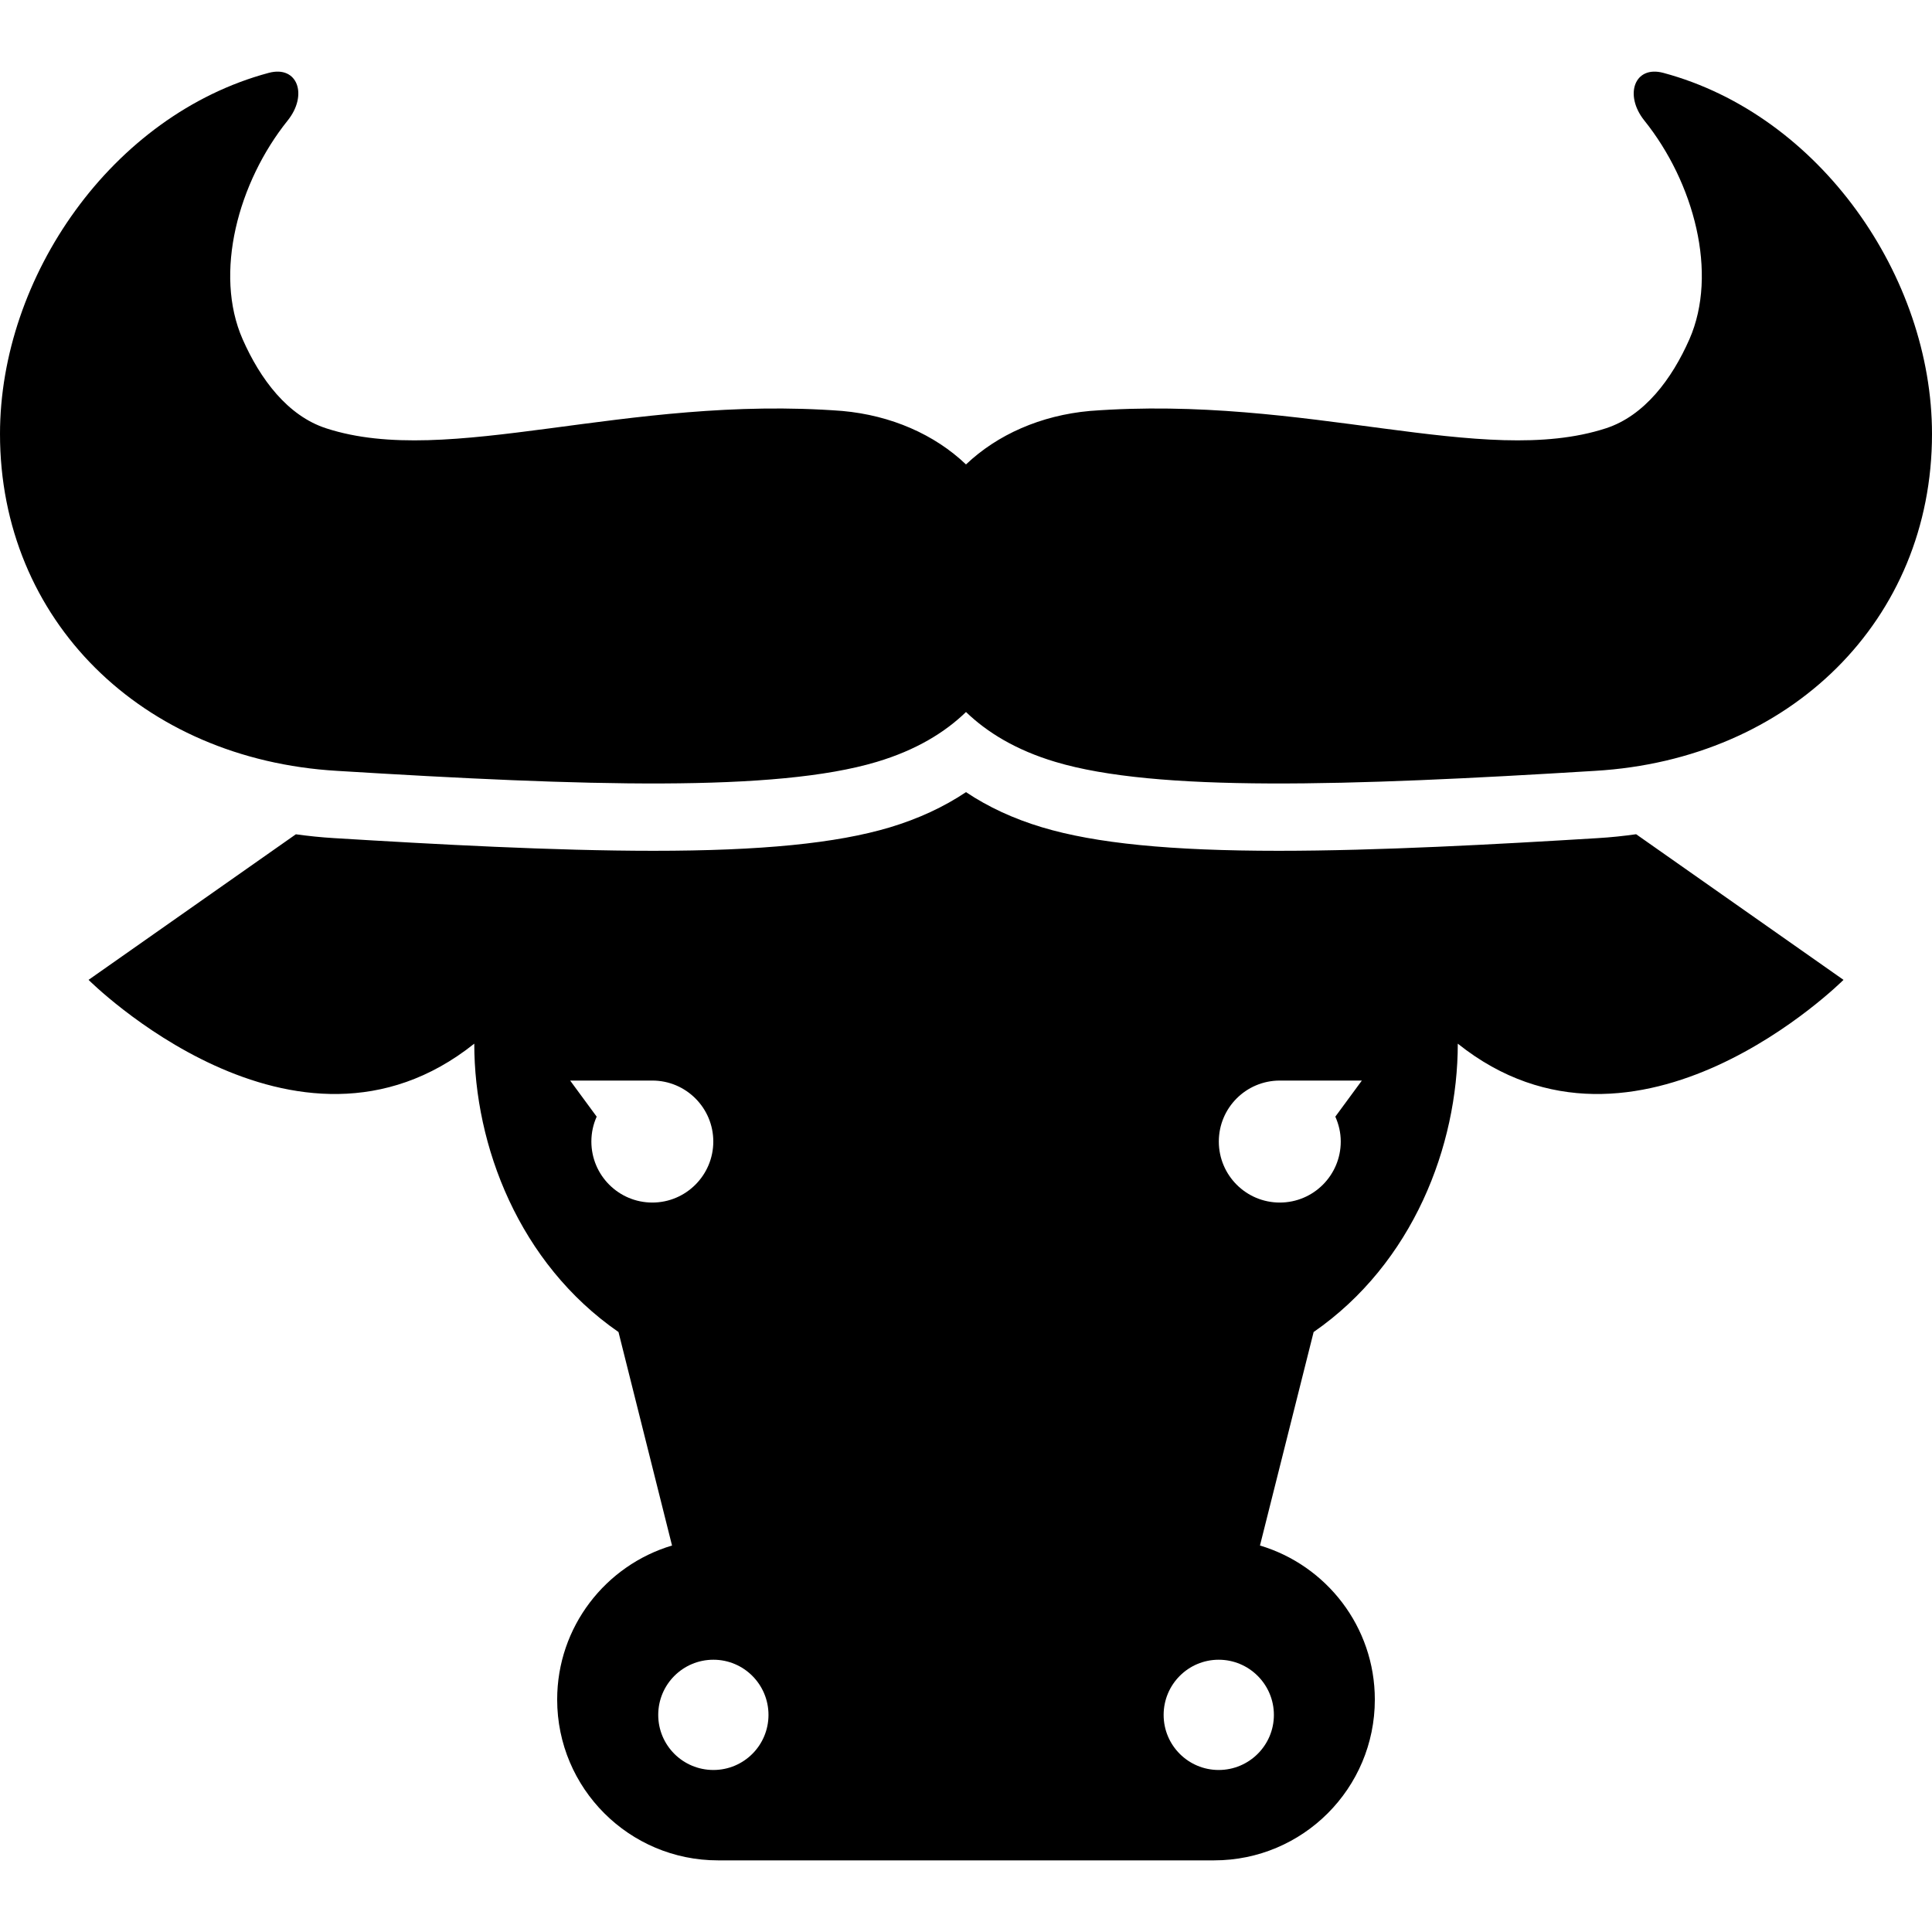 <?xml version="1.0" encoding="utf-8"?>

<!DOCTYPE svg PUBLIC "-//W3C//DTD SVG 1.1//EN" "http://www.w3.org/Graphics/SVG/1.1/DTD/svg11.dtd">
<!-- Скачано с сайта svg4.ru / Downloaded from svg4.ru -->
<svg version="1.1" id="_x32_" xmlns="http://www.w3.org/2000/svg" xmlns:xlink="http://www.w3.org/1999/xlink" 
	 width="800px" height="800px" viewBox="0 0 512 512"  xml:space="preserve">
<style type="text/css">
<![CDATA[
	.st0{fill:#000000;}
]]>
</style>
<g>
	<path class="st0" d="M423.438,222.111c-27.047,1.656-58.25,3.359-84.563,3.359c-28.594,0-48.531-1.969-62.688-6.219
		c-7.563-2.266-14.313-5.391-20.188-9.328c-5.875,3.938-12.625,7.063-20.156,9.328c-14.188,4.25-34.094,6.219-62.719,6.219
		c-26.281,0-57.516-1.703-84.594-3.359c-3.438-0.203-6.813-0.563-10.125-1.016l-54.938,38.578c0,0,54.781,54.781,102.219,16.906
		c0,27.047,11.828,58.156,38.219,76.422l14.188,56.578c-17.594,5.25-30.438,21.531-30.438,40.828
		c0,23.531,19.094,42.609,42.625,42.609H321.75c23.531,0,42.594-19.078,42.594-42.609c0-19.297-12.844-35.578-30.438-40.828
		l14.219-56.578c26.375-18.266,38.203-49.375,38.203-76.422c47.422,37.875,102.219-16.906,102.219-16.906l-54.953-38.594
		C430.266,221.549,426.891,221.908,423.438,222.111z M172.875,318.689c-8.938,0-16.156-7.25-16.156-16.172
		c0-2.359,0.5-4.563,1.406-6.594l-7.031-9.563h21.781c8.906,0,16.156,7.234,16.156,16.156S181.781,318.689,172.875,318.689z
		 M189.063,469.064c-8.094,0-14.625-6.531-14.625-14.594c0-8.078,6.531-14.625,14.625-14.625c8.063,0,14.594,6.547,14.594,14.625
		C203.656,462.533,197.125,469.064,189.063,469.064z M337.594,454.471c0,8.063-6.563,14.594-14.625,14.594
		s-14.594-6.531-14.594-14.594c0-8.078,6.531-14.625,14.594-14.625S337.594,446.393,337.594,454.471z M353.875,295.924
		c0.906,2.031,1.438,4.234,1.438,6.594c0,8.922-7.219,16.172-16.156,16.172S323,311.439,323,302.518s7.219-16.156,16.156-16.156
		h21.75L353.875,295.924z"/>
	<path class="st0" d="M89.281,204.283c65.938,4.063,116.344,5.641,143.063-2.375c10.406-3.109,18.063-7.797,23.656-13.219
		c5.625,5.422,13.281,10.109,23.688,13.219c26.688,8.016,77.094,6.438,143.031,2.375c51.75-3.047,89.281-39.969,89.281-89.281
		c0-41.609-29.625-84.531-71.188-95.688c-7.688-2.063-10.453,5.875-5.047,12.625c13.172,16.406,19.609,40.516,11.953,57.953
		c-4.656,10.578-11.938,20.297-22.125,23.609c-32.625,10.625-79.281-8.984-136.781-4.594c-12.969,1.172-24.469,6.25-32.813,14.172
		c-8.313-7.922-19.813-13-32.781-14.172c-57.5-4.391-104.172,15.219-136.797,4.594c-10.203-3.313-17.469-13.031-22.125-23.609
		c-7.672-17.438-1.219-41.547,11.938-57.953c5.422-6.75,2.656-14.688-5.031-12.625C29.625,30.471,0,73.393,0,115.002
		C0,164.314,37.547,201.236,89.281,204.283z"/>
</g>
</svg>